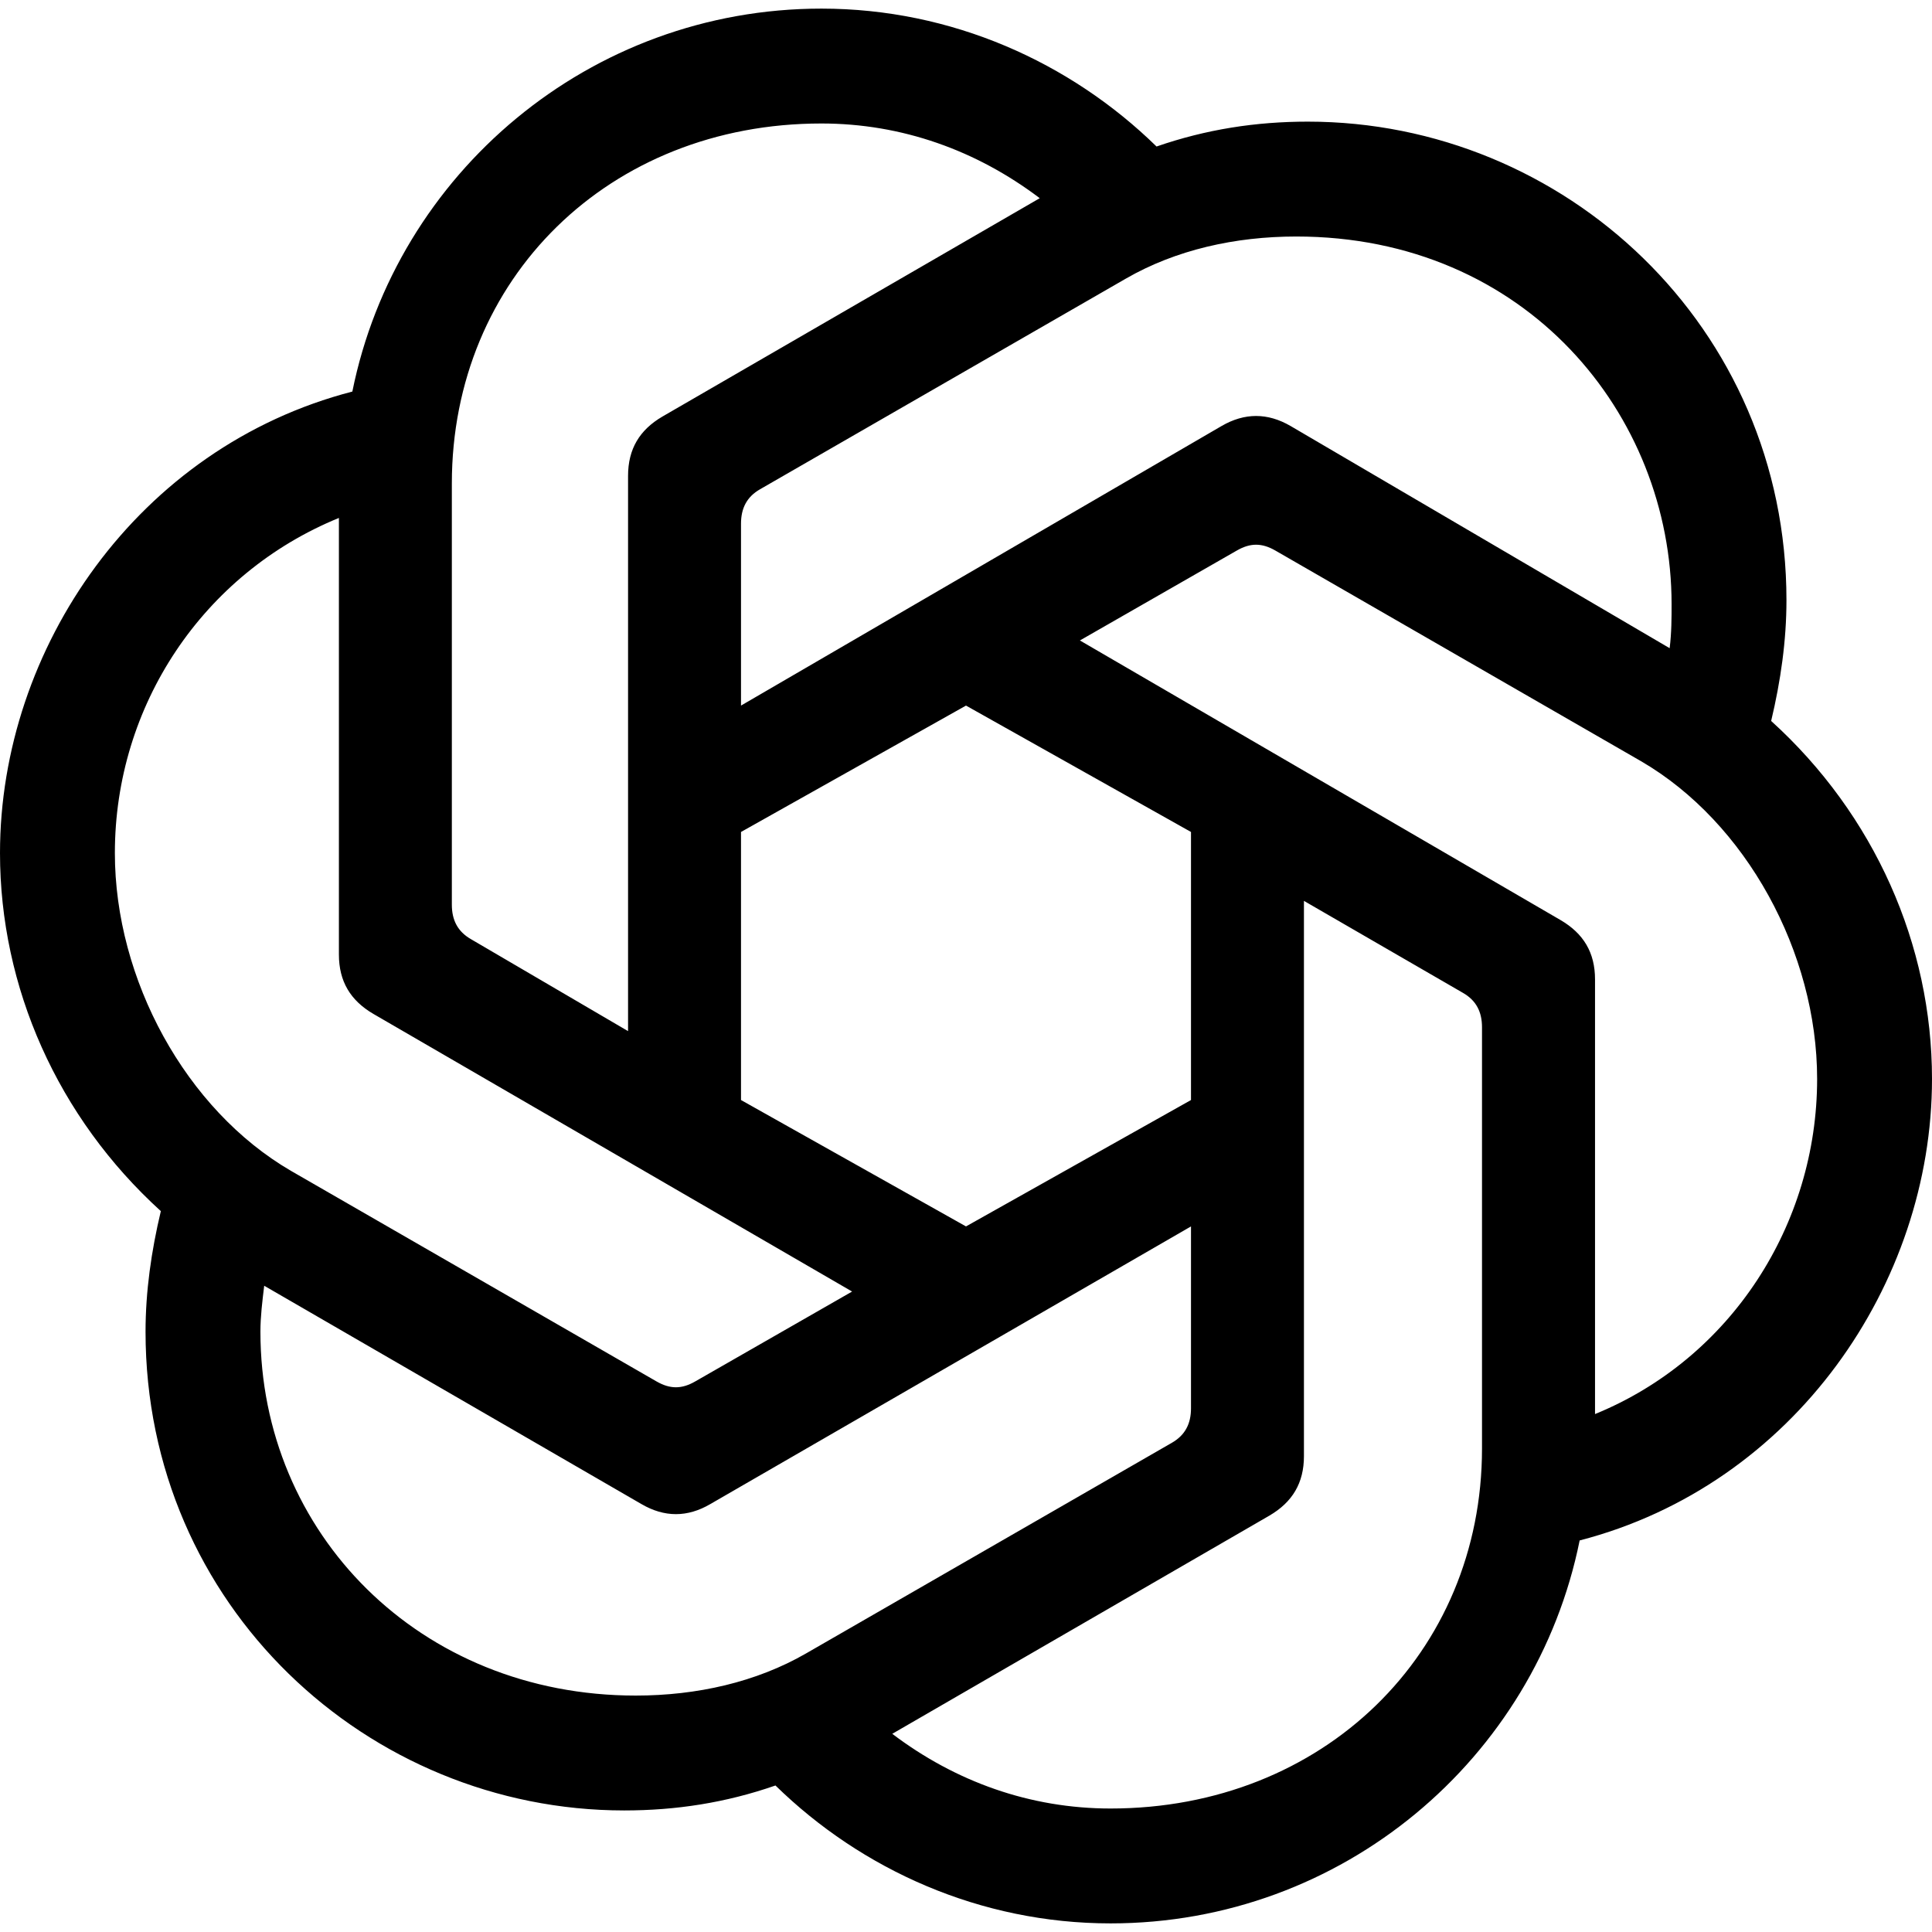 <svg width="24" height="24" viewBox="0 0 24 24" fill="none" xmlns="http://www.w3.org/2000/svg">
<g clip-path="url(#clip0_774_1413)">
<path d="M9.205 8.765V6.506C9.205 6.315 9.276 6.172 9.443 6.077L13.986 3.461C14.605 3.104 15.342 2.938 16.103 2.938C18.957 2.938 20.765 5.15 20.765 7.505C20.765 7.671 20.765 7.861 20.741 8.052L16.032 5.292C15.746 5.126 15.461 5.126 15.175 5.292L9.205 8.765ZM19.814 17.566V12.166C19.814 11.833 19.671 11.596 19.385 11.429L13.415 7.956L15.366 6.838C15.532 6.743 15.675 6.743 15.841 6.838L20.384 9.455C21.693 10.216 22.573 11.833 22.573 13.403C22.573 15.211 21.503 16.876 19.814 17.566ZM7.802 12.809L5.851 11.667C5.685 11.572 5.613 11.429 5.613 11.239V6.006C5.613 3.461 7.564 1.534 10.204 1.534C11.203 1.534 12.131 1.868 12.916 2.462L8.23 5.174C7.945 5.34 7.802 5.578 7.802 5.911L7.802 12.809ZM12 15.235L9.205 13.665V10.335L12 8.765L14.795 10.335V13.665L12 15.235ZM13.796 22.466C12.797 22.466 11.869 22.133 11.084 21.538L15.77 18.827C16.055 18.66 16.198 18.422 16.198 18.089V11.191L18.172 12.333C18.339 12.428 18.41 12.571 18.41 12.761V17.994C18.41 20.539 16.436 22.466 13.796 22.466ZM8.158 17.162L3.615 14.545C2.307 13.784 1.427 12.167 1.427 10.597C1.427 8.765 2.521 7.124 4.21 6.434V11.857C4.21 12.191 4.353 12.428 4.638 12.595L10.585 16.044L8.634 17.162C8.468 17.257 8.325 17.257 8.158 17.162ZM7.897 21.063C5.209 21.063 3.235 19.041 3.235 16.543C3.235 16.353 3.259 16.163 3.282 15.972L7.968 18.684C8.254 18.851 8.539 18.851 8.824 18.684L14.795 15.235V17.495C14.795 17.685 14.723 17.828 14.557 17.923L10.014 20.539C9.395 20.896 8.658 21.063 7.897 21.063ZM13.796 23.893C16.674 23.893 19.076 21.848 19.623 19.136C22.287 18.446 24 15.948 24 13.403C24 11.738 23.287 10.121 22.002 8.956C22.121 8.456 22.192 7.956 22.192 7.457C22.192 4.056 19.433 1.511 16.246 1.511C15.604 1.511 14.985 1.606 14.367 1.82C13.296 0.773 11.822 0.107 10.204 0.107C7.326 0.107 4.924 2.153 4.377 4.864C1.713 5.554 0 8.052 0 10.597C0 12.262 0.714 13.879 1.998 15.045C1.879 15.544 1.808 16.044 1.808 16.543C1.808 19.944 4.567 22.49 7.754 22.49C8.396 22.49 9.015 22.395 9.633 22.18C10.704 23.227 12.178 23.893 13.796 23.893Z" fill="black"/>
</g>
<defs>
<clipPath id="clip0_774_1413">
<rect width="24" height="24" fill="white"/>
</clipPath>
</defs>
</svg>
